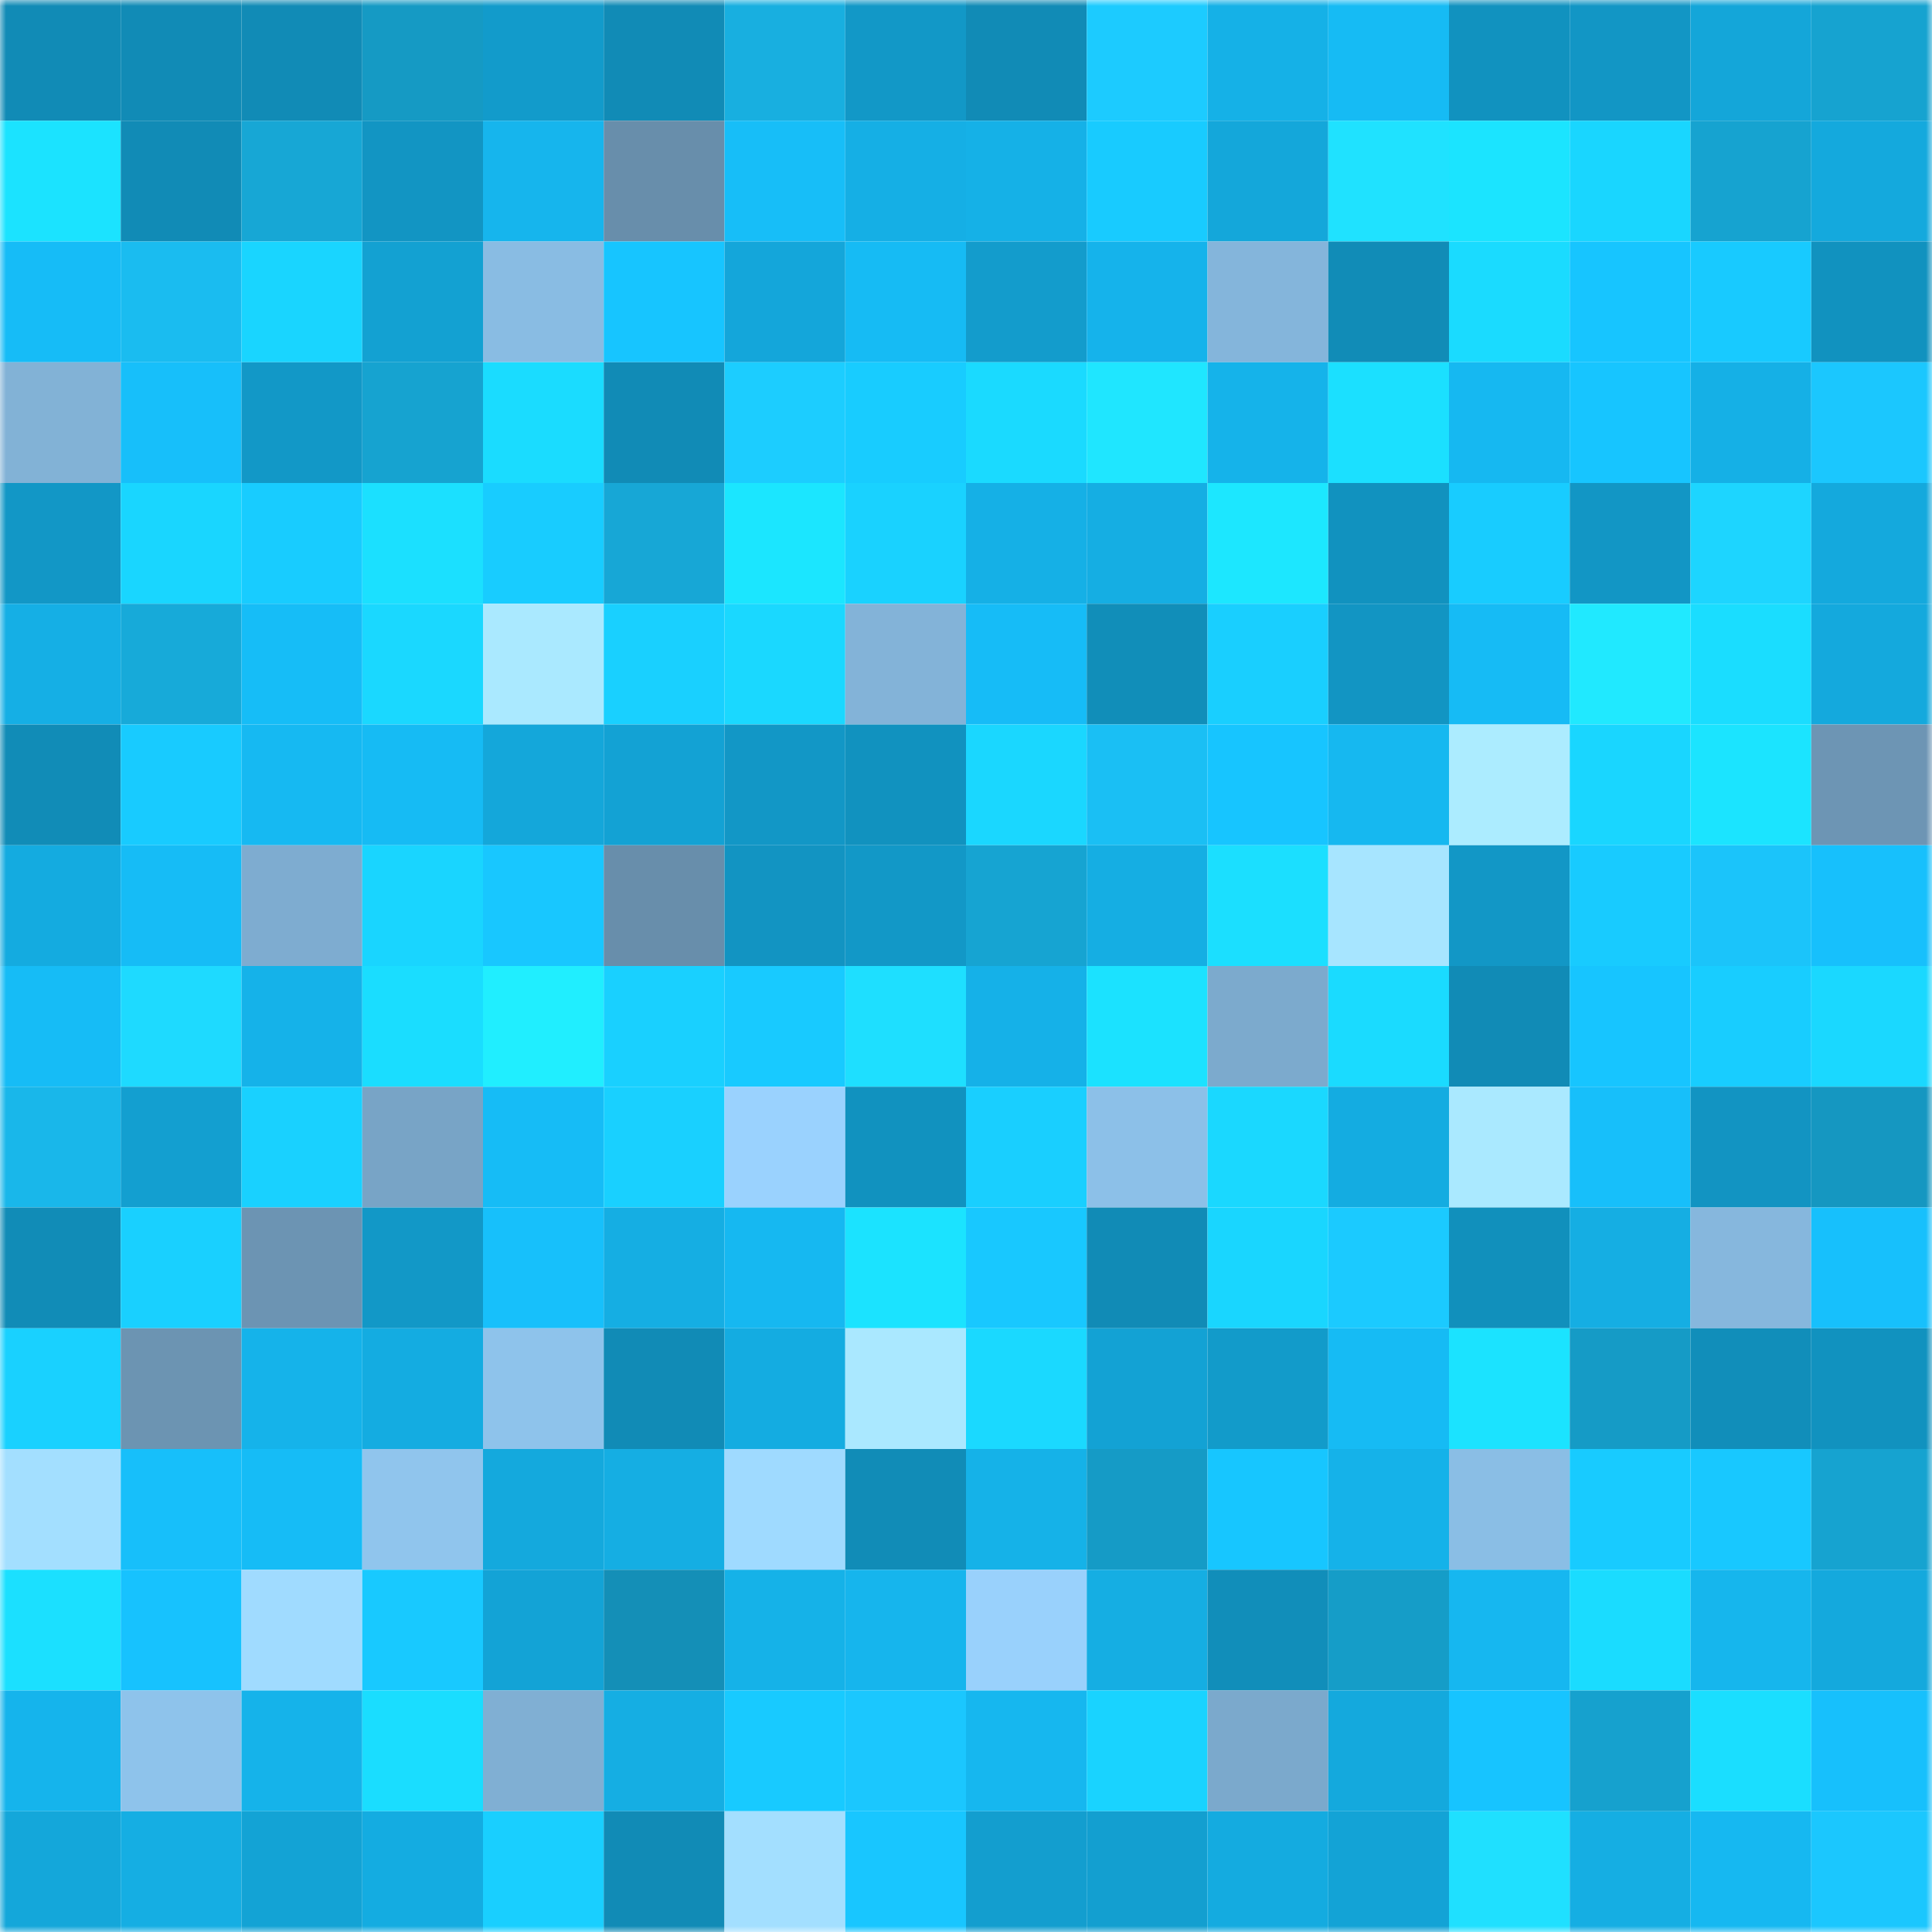 <svg viewBox="0 0 160 160" fill="none" role="img" xmlns="http://www.w3.org/2000/svg" width="240" height="240" name="ens%2Cfeelinggood.eth"><mask id="1146256578" mask-type="alpha" maskUnits="userSpaceOnUse" x="0" y="0" width="160" height="160"><rect width="160" height="160" fill="#FFFFFF"></rect></mask><g mask="url(#1146256578)"><rect x="0" y="0" width="10" height="10" fill="#118bb6"></rect><rect x="10" y="0" width="10" height="10" fill="#118bb6"></rect><rect x="20" y="0" width="10" height="10" fill="#118bb6"></rect><rect x="30" y="0" width="10" height="10" fill="#159ac4"></rect><rect x="40" y="0" width="10" height="10" fill="#129bcb"></rect><rect x="50" y="0" width="10" height="10" fill="#118bb6"></rect><rect x="60" y="0" width="10" height="10" fill="#18afe0"></rect><rect x="70" y="0" width="10" height="10" fill="#1298c7"></rect><rect x="80" y="0" width="10" height="10" fill="#118bb6"></rect><rect x="90" y="0" width="10" height="10" fill="#1ccbff"></rect><rect x="100" y="0" width="10" height="10" fill="#15b1e7"></rect><rect x="110" y="0" width="10" height="10" fill="#16bbf4"></rect><rect x="120" y="0" width="10" height="10" fill="#1192bf"></rect><rect x="130" y="0" width="10" height="10" fill="#1296c5"></rect><rect x="140" y="0" width="10" height="10" fill="#14a6d9"></rect><rect x="150" y="0" width="10" height="10" fill="#16a3d0"></rect><rect x="0" y="10" width="10" height="10" fill="#1be3ff"></rect><rect x="10" y="10" width="10" height="10" fill="#118bb6"></rect><rect x="20" y="10" width="10" height="10" fill="#17a7d5"></rect><rect x="30" y="10" width="10" height="10" fill="#1295c3"></rect><rect x="40" y="10" width="10" height="10" fill="#16b5ed"></rect><rect x="50" y="10" width="10" height="10" fill="#688eab"></rect><rect x="60" y="10" width="10" height="10" fill="#17bef8"></rect><rect x="70" y="10" width="10" height="10" fill="#15afe5"></rect><rect x="80" y="10" width="10" height="10" fill="#15b1e7"></rect><rect x="90" y="10" width="10" height="10" fill="#18cbff"></rect><rect x="100" y="10" width="10" height="10" fill="#14a7da"></rect><rect x="110" y="10" width="10" height="10" fill="#1fe2ff"></rect><rect x="120" y="10" width="10" height="10" fill="#1be4ff"></rect><rect x="130" y="10" width="10" height="10" fill="#19d6ff"></rect><rect x="140" y="10" width="10" height="10" fill="#16a3d0"></rect><rect x="150" y="10" width="10" height="10" fill="#14a9dd"></rect><rect x="0" y="20" width="10" height="10" fill="#16bcf7"></rect><rect x="10" y="20" width="10" height="10" fill="#1abcf0"></rect><rect x="20" y="20" width="10" height="10" fill="#19d5ff"></rect><rect x="30" y="20" width="10" height="10" fill="#13a1d2"></rect><rect x="40" y="20" width="10" height="10" fill="#89bce3"></rect><rect x="50" y="20" width="10" height="10" fill="#17c5ff"></rect><rect x="60" y="20" width="10" height="10" fill="#14a6da"></rect><rect x="70" y="20" width="10" height="10" fill="#16bbf4"></rect><rect x="80" y="20" width="10" height="10" fill="#139ccc"></rect><rect x="90" y="20" width="10" height="10" fill="#15b3eb"></rect><rect x="100" y="20" width="10" height="10" fill="#84b5db"></rect><rect x="110" y="20" width="10" height="10" fill="#118cb7"></rect><rect x="120" y="20" width="10" height="10" fill="#1adbff"></rect><rect x="130" y="20" width="10" height="10" fill="#17c5ff"></rect><rect x="140" y="20" width="10" height="10" fill="#18caff"></rect><rect x="150" y="20" width="10" height="10" fill="#1192bf"></rect><rect x="0" y="30" width="10" height="10" fill="#82b2d6"></rect><rect x="10" y="30" width="10" height="10" fill="#17bffa"></rect><rect x="20" y="30" width="10" height="10" fill="#1298c7"></rect><rect x="30" y="30" width="10" height="10" fill="#16a3d0"></rect><rect x="40" y="30" width="10" height="10" fill="#1adcff"></rect><rect x="50" y="30" width="10" height="10" fill="#118bb6"></rect><rect x="60" y="30" width="10" height="10" fill="#1ccdff"></rect><rect x="70" y="30" width="10" height="10" fill="#18ccff"></rect><rect x="80" y="30" width="10" height="10" fill="#1adaff"></rect><rect x="90" y="30" width="10" height="10" fill="#1fe6ff"></rect><rect x="100" y="30" width="10" height="10" fill="#15b3ea"></rect><rect x="110" y="30" width="10" height="10" fill="#1be0ff"></rect><rect x="120" y="30" width="10" height="10" fill="#16b8f1"></rect><rect x="130" y="30" width="10" height="10" fill="#17c5ff"></rect><rect x="140" y="30" width="10" height="10" fill="#15b0e6"></rect><rect x="150" y="30" width="10" height="10" fill="#1bc7fe"></rect><rect x="0" y="40" width="10" height="10" fill="#1297c6"></rect><rect x="10" y="40" width="10" height="10" fill="#19d6ff"></rect><rect x="20" y="40" width="10" height="10" fill="#18ccff"></rect><rect x="30" y="40" width="10" height="10" fill="#1be0ff"></rect><rect x="40" y="40" width="10" height="10" fill="#18ccff"></rect><rect x="50" y="40" width="10" height="10" fill="#17a7d6"></rect><rect x="60" y="40" width="10" height="10" fill="#1be6ff"></rect><rect x="70" y="40" width="10" height="10" fill="#19d2ff"></rect><rect x="80" y="40" width="10" height="10" fill="#15b0e6"></rect><rect x="90" y="40" width="10" height="10" fill="#15aee3"></rect><rect x="100" y="40" width="10" height="10" fill="#1ce7ff"></rect><rect x="110" y="40" width="10" height="10" fill="#1192bf"></rect><rect x="120" y="40" width="10" height="10" fill="#18ccff"></rect><rect x="130" y="40" width="10" height="10" fill="#1296c5"></rect><rect x="140" y="40" width="10" height="10" fill="#1dd5ff"></rect><rect x="150" y="40" width="10" height="10" fill="#14a9dd"></rect><rect x="0" y="50" width="10" height="10" fill="#15afe5"></rect><rect x="10" y="50" width="10" height="10" fill="#17aad9"></rect><rect x="20" y="50" width="10" height="10" fill="#16bdf7"></rect><rect x="30" y="50" width="10" height="10" fill="#1ad8ff"></rect><rect x="40" y="50" width="10" height="10" fill="#aae9ff"></rect><rect x="50" y="50" width="10" height="10" fill="#19d0ff"></rect><rect x="60" y="50" width="10" height="10" fill="#1ad8ff"></rect><rect x="70" y="50" width="10" height="10" fill="#83b3d8"></rect><rect x="80" y="50" width="10" height="10" fill="#16bcf7"></rect><rect x="90" y="50" width="10" height="10" fill="#118eb9"></rect><rect x="100" y="50" width="10" height="10" fill="#19cfff"></rect><rect x="110" y="50" width="10" height="10" fill="#1295c3"></rect><rect x="120" y="50" width="10" height="10" fill="#16bbf5"></rect><rect x="130" y="50" width="10" height="10" fill="#20e9ff"></rect><rect x="140" y="50" width="10" height="10" fill="#1addff"></rect><rect x="150" y="50" width="10" height="10" fill="#14a9dd"></rect><rect x="0" y="60" width="10" height="10" fill="#118cb7"></rect><rect x="10" y="60" width="10" height="10" fill="#18cbff"></rect><rect x="20" y="60" width="10" height="10" fill="#16b9f2"></rect><rect x="30" y="60" width="10" height="10" fill="#16bbf4"></rect><rect x="40" y="60" width="10" height="10" fill="#14a7da"></rect><rect x="50" y="60" width="10" height="10" fill="#13a2d4"></rect><rect x="60" y="60" width="10" height="10" fill="#1297c6"></rect><rect x="70" y="60" width="10" height="10" fill="#1192bf"></rect><rect x="80" y="60" width="10" height="10" fill="#1ad7ff"></rect><rect x="90" y="60" width="10" height="10" fill="#1abff4"></rect><rect x="100" y="60" width="10" height="10" fill="#17c5ff"></rect><rect x="110" y="60" width="10" height="10" fill="#16b8f0"></rect><rect x="120" y="60" width="10" height="10" fill="#acecff"></rect><rect x="130" y="60" width="10" height="10" fill="#19d6ff"></rect><rect x="140" y="60" width="10" height="10" fill="#1be4ff"></rect><rect x="150" y="60" width="10" height="10" fill="#6d95b4"></rect><rect x="0" y="70" width="10" height="10" fill="#14abe0"></rect><rect x="10" y="70" width="10" height="10" fill="#16bcf6"></rect><rect x="20" y="70" width="10" height="10" fill="#7eacd0"></rect><rect x="30" y="70" width="10" height="10" fill="#19d5ff"></rect><rect x="40" y="70" width="10" height="10" fill="#18c7ff"></rect><rect x="50" y="70" width="10" height="10" fill="#688eab"></rect><rect x="60" y="70" width="10" height="10" fill="#1294c2"></rect><rect x="70" y="70" width="10" height="10" fill="#1298c7"></rect><rect x="80" y="70" width="10" height="10" fill="#16a4d2"></rect><rect x="90" y="70" width="10" height="10" fill="#15aee3"></rect><rect x="100" y="70" width="10" height="10" fill="#1bdfff"></rect><rect x="110" y="70" width="10" height="10" fill="#a7e5ff"></rect><rect x="120" y="70" width="10" height="10" fill="#1297c6"></rect><rect x="130" y="70" width="10" height="10" fill="#18cbff"></rect><rect x="140" y="70" width="10" height="10" fill="#1bc4fa"></rect><rect x="150" y="70" width="10" height="10" fill="#17c0fc"></rect><rect x="0" y="80" width="10" height="10" fill="#16bcf6"></rect><rect x="10" y="80" width="10" height="10" fill="#1edaff"></rect><rect x="20" y="80" width="10" height="10" fill="#15b2e9"></rect><rect x="30" y="80" width="10" height="10" fill="#1addff"></rect><rect x="40" y="80" width="10" height="10" fill="#20eeff"></rect><rect x="50" y="80" width="10" height="10" fill="#19d0ff"></rect><rect x="60" y="80" width="10" height="10" fill="#18caff"></rect><rect x="70" y="80" width="10" height="10" fill="#1edfff"></rect><rect x="80" y="80" width="10" height="10" fill="#15b1e8"></rect><rect x="90" y="80" width="10" height="10" fill="#1be2ff"></rect><rect x="100" y="80" width="10" height="10" fill="#7caacd"></rect><rect x="110" y="80" width="10" height="10" fill="#1adbff"></rect><rect x="120" y="80" width="10" height="10" fill="#118bb6"></rect><rect x="130" y="80" width="10" height="10" fill="#17c5ff"></rect><rect x="140" y="80" width="10" height="10" fill="#18cdff"></rect><rect x="150" y="80" width="10" height="10" fill="#1ad8ff"></rect><rect x="0" y="90" width="10" height="10" fill="#19b7ea"></rect><rect x="10" y="90" width="10" height="10" fill="#139fd0"></rect><rect x="20" y="90" width="10" height="10" fill="#19d1ff"></rect><rect x="30" y="90" width="10" height="10" fill="#78a4c6"></rect><rect x="40" y="90" width="10" height="10" fill="#16bcf6"></rect><rect x="50" y="90" width="10" height="10" fill="#19d0ff"></rect><rect x="60" y="90" width="10" height="10" fill="#9ad2fe"></rect><rect x="70" y="90" width="10" height="10" fill="#1192bf"></rect><rect x="80" y="90" width="10" height="10" fill="#19cfff"></rect><rect x="90" y="90" width="10" height="10" fill="#8cc0e8"></rect><rect x="100" y="90" width="10" height="10" fill="#1ad8ff"></rect><rect x="110" y="90" width="10" height="10" fill="#14ace1"></rect><rect x="120" y="90" width="10" height="10" fill="#aae9ff"></rect><rect x="130" y="90" width="10" height="10" fill="#17bffa"></rect><rect x="140" y="90" width="10" height="10" fill="#1294c2"></rect><rect x="150" y="90" width="10" height="10" fill="#1597c1"></rect><rect x="0" y="100" width="10" height="10" fill="#118cb7"></rect><rect x="10" y="100" width="10" height="10" fill="#19d0ff"></rect><rect x="20" y="100" width="10" height="10" fill="#6c94b3"></rect><rect x="30" y="100" width="10" height="10" fill="#1298c7"></rect><rect x="40" y="100" width="10" height="10" fill="#17c0fb"></rect><rect x="50" y="100" width="10" height="10" fill="#15aee3"></rect><rect x="60" y="100" width="10" height="10" fill="#16b8f1"></rect><rect x="70" y="100" width="10" height="10" fill="#1be3ff"></rect><rect x="80" y="100" width="10" height="10" fill="#18c8ff"></rect><rect x="90" y="100" width="10" height="10" fill="#118bb6"></rect><rect x="100" y="100" width="10" height="10" fill="#19d6ff"></rect><rect x="110" y="100" width="10" height="10" fill="#1bcaff"></rect><rect x="120" y="100" width="10" height="10" fill="#1190bc"></rect><rect x="130" y="100" width="10" height="10" fill="#15aee3"></rect><rect x="140" y="100" width="10" height="10" fill="#86b7dd"></rect><rect x="150" y="100" width="10" height="10" fill="#17c0fc"></rect><rect x="0" y="110" width="10" height="10" fill="#19d1ff"></rect><rect x="10" y="110" width="10" height="10" fill="#6c94b2"></rect><rect x="20" y="110" width="10" height="10" fill="#15b3ea"></rect><rect x="30" y="110" width="10" height="10" fill="#14ace1"></rect><rect x="40" y="110" width="10" height="10" fill="#8ec3eb"></rect><rect x="50" y="110" width="10" height="10" fill="#118bb6"></rect><rect x="60" y="110" width="10" height="10" fill="#14ace1"></rect><rect x="70" y="110" width="10" height="10" fill="#aae8ff"></rect><rect x="80" y="110" width="10" height="10" fill="#1ad9ff"></rect><rect x="90" y="110" width="10" height="10" fill="#13a2d4"></rect><rect x="100" y="110" width="10" height="10" fill="#129bca"></rect><rect x="110" y="110" width="10" height="10" fill="#16bbf4"></rect><rect x="120" y="110" width="10" height="10" fill="#1be3ff"></rect><rect x="130" y="110" width="10" height="10" fill="#159bc6"></rect><rect x="140" y="110" width="10" height="10" fill="#118eba"></rect><rect x="150" y="110" width="10" height="10" fill="#1192bf"></rect><rect x="0" y="120" width="10" height="10" fill="#a3dfff"></rect><rect x="10" y="120" width="10" height="10" fill="#17bffa"></rect><rect x="20" y="120" width="10" height="10" fill="#16bcf6"></rect><rect x="30" y="120" width="10" height="10" fill="#90c5ed"></rect><rect x="40" y="120" width="10" height="10" fill="#14a9dd"></rect><rect x="50" y="120" width="10" height="10" fill="#15aee3"></rect><rect x="60" y="120" width="10" height="10" fill="#9fdaff"></rect><rect x="70" y="120" width="10" height="10" fill="#118cb7"></rect><rect x="80" y="120" width="10" height="10" fill="#15b2e8"></rect><rect x="90" y="120" width="10" height="10" fill="#159bc6"></rect><rect x="100" y="120" width="10" height="10" fill="#17c6ff"></rect><rect x="110" y="120" width="10" height="10" fill="#15b2e9"></rect><rect x="120" y="120" width="10" height="10" fill="#8abee5"></rect><rect x="130" y="120" width="10" height="10" fill="#18cbff"></rect><rect x="140" y="120" width="10" height="10" fill="#18c8ff"></rect><rect x="150" y="120" width="10" height="10" fill="#16a3d0"></rect><rect x="0" y="130" width="10" height="10" fill="#1be0ff"></rect><rect x="10" y="130" width="10" height="10" fill="#17c2fe"></rect><rect x="20" y="130" width="10" height="10" fill="#a0dbff"></rect><rect x="30" y="130" width="10" height="10" fill="#18c9ff"></rect><rect x="40" y="130" width="10" height="10" fill="#13a3d6"></rect><rect x="50" y="130" width="10" height="10" fill="#148fb7"></rect><rect x="60" y="130" width="10" height="10" fill="#15b2e8"></rect><rect x="70" y="130" width="10" height="10" fill="#16b5ed"></rect><rect x="80" y="130" width="10" height="10" fill="#99d1fc"></rect><rect x="90" y="130" width="10" height="10" fill="#15aee3"></rect><rect x="100" y="130" width="10" height="10" fill="#118eba"></rect><rect x="110" y="130" width="10" height="10" fill="#159dc8"></rect><rect x="120" y="130" width="10" height="10" fill="#16b7f0"></rect><rect x="130" y="130" width="10" height="10" fill="#1adcff"></rect><rect x="140" y="130" width="10" height="10" fill="#16b6ed"></rect><rect x="150" y="130" width="10" height="10" fill="#14a9dd"></rect><rect x="0" y="140" width="10" height="10" fill="#15b4ec"></rect><rect x="10" y="140" width="10" height="10" fill="#8ec3eb"></rect><rect x="20" y="140" width="10" height="10" fill="#15b3ea"></rect><rect x="30" y="140" width="10" height="10" fill="#1addff"></rect><rect x="40" y="140" width="10" height="10" fill="#80afd3"></rect><rect x="50" y="140" width="10" height="10" fill="#15aee3"></rect><rect x="60" y="140" width="10" height="10" fill="#18caff"></rect><rect x="70" y="140" width="10" height="10" fill="#1bc7fe"></rect><rect x="80" y="140" width="10" height="10" fill="#16b7ef"></rect><rect x="90" y="140" width="10" height="10" fill="#19d3ff"></rect><rect x="100" y="140" width="10" height="10" fill="#7ba9cc"></rect><rect x="110" y="140" width="10" height="10" fill="#14a9dd"></rect><rect x="120" y="140" width="10" height="10" fill="#17c4ff"></rect><rect x="130" y="140" width="10" height="10" fill="#16a1ce"></rect><rect x="140" y="140" width="10" height="10" fill="#1adeff"></rect><rect x="150" y="140" width="10" height="10" fill="#17c0fc"></rect><rect x="0" y="150" width="10" height="10" fill="#14a7da"></rect><rect x="10" y="150" width="10" height="10" fill="#15aee3"></rect><rect x="20" y="150" width="10" height="10" fill="#13a3d5"></rect><rect x="30" y="150" width="10" height="10" fill="#14ace1"></rect><rect x="40" y="150" width="10" height="10" fill="#19cfff"></rect><rect x="50" y="150" width="10" height="10" fill="#118bb6"></rect><rect x="60" y="150" width="10" height="10" fill="#a3dfff"></rect><rect x="70" y="150" width="10" height="10" fill="#18c6ff"></rect><rect x="80" y="150" width="10" height="10" fill="#139ecf"></rect><rect x="90" y="150" width="10" height="10" fill="#139fd0"></rect><rect x="100" y="150" width="10" height="10" fill="#14abe0"></rect><rect x="110" y="150" width="10" height="10" fill="#13a3d6"></rect><rect x="120" y="150" width="10" height="10" fill="#1fe0ff"></rect><rect x="130" y="150" width="10" height="10" fill="#15aee3"></rect><rect x="140" y="150" width="10" height="10" fill="#16b8f1"></rect><rect x="150" y="150" width="10" height="10" fill="#1bc7fe"></rect></g></svg>